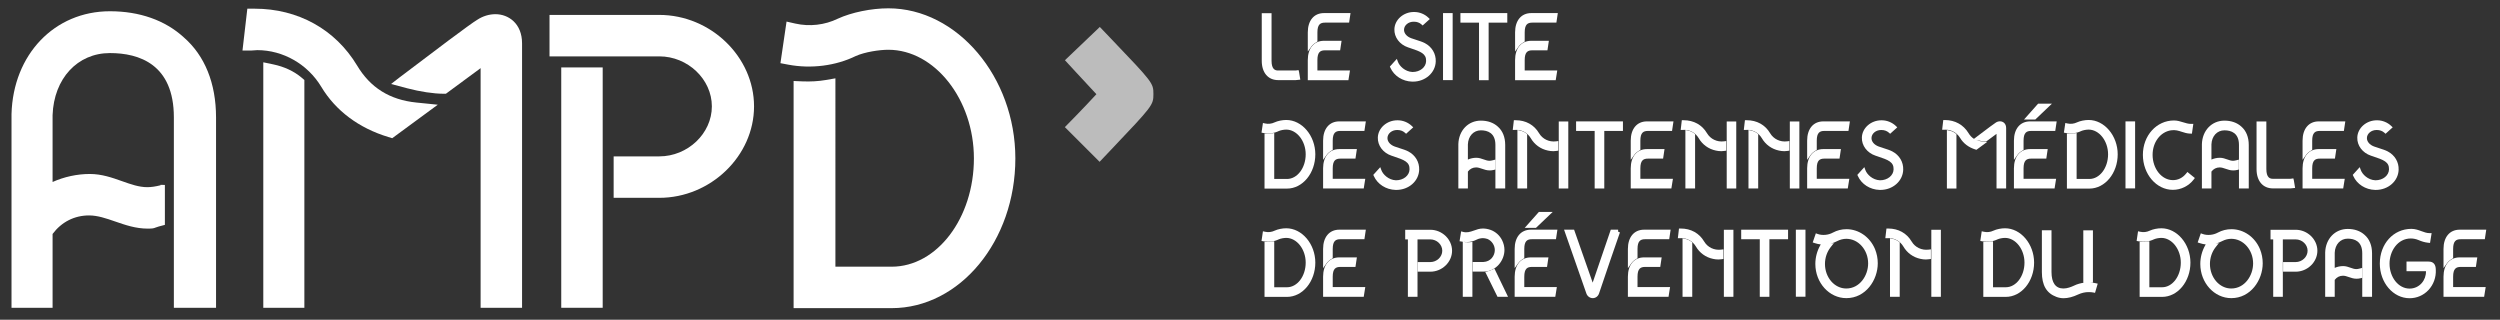 <?xml version="1.0" encoding="utf-8"?>
<!-- Generator: Adobe Illustrator 14.0.0, SVG Export Plug-In . SVG Version: 6.00 Build 43363)  -->
<!DOCTYPE svg PUBLIC "-//W3C//DTD SVG 1.1//EN" "http://www.w3.org/Graphics/SVG/1.1/DTD/svg11.dtd">
<svg version="1.1" id="Calque_1" xmlns="http://www.w3.org/2000/svg" xmlns:xlink="http://www.w3.org/1999/xlink" x="0px" y="0px"
	 width="430px" height="55px" viewBox="0 0 430 55" enable-background="new 0 0 430 55" xml:space="preserve">
<rect x="0" y="0" width="430" height="55" fill="#333333" stroke="none"/>
<path opacity="0.67" fill="#FFFFFF" d="M191.144,6.702l-1.976-2.067l-5.999,5.723l1.907,2.068c0.81,0.878,1.648,1.778,2.431,2.618
	c0.376,0.402,0.738,0.791,1.075,1.156c-1.038,1.122-2.273,2.442-3.446,3.64l-1.981,2.024l5.974,5.969l2.021-2.129
	c7.103-7.48,7.239-7.623,7.239-9.538C198.387,14.284,198.251,14.142,191.144,6.702z"/>
<g>
	<path fill="#FFFFFF" d="M31.59,6.405c-3.202-2.924-7.587-4.469-12.683-4.469C9.374,1.936,2.254,9.369,1.98,19.62v33.317h7.065
		V40.242c1.532-2.058,3.754-3.189,6.269-3.189c1.481,0,2.941,0.505,4.489,1.041c1.744,0.604,3.546,1.228,5.597,1.228
		c0.867,0,1.032-0.052,1.353-0.18c0.121-0.048,0.273-0.109,0.552-0.184l1.055-0.281V31.81l-0.741-0.021l-0.004,0.077
		c-0.91,0.226-1.621,0.327-2.278,0.327c-1.436,0-2.845-0.5-4.337-1.029c-1.717-0.609-3.494-1.24-5.559-1.24
		c-2.167,0-4.416,0.487-6.396,1.379l0-11.506c0.224-6.282,4.279-10.669,9.863-10.669c5.017,0,10.997,1.919,10.997,11.06v32.75h7.255
		v-32.75C37.159,14.332,35.231,9.563,31.59,6.405z"/>
	<path fill="#FFFFFF" d="M46.996,11.072l-1.71-0.357v42.223h7.065V13.756l-0.505-0.426C50.558,12.246,48.881,11.464,46.996,11.072z"
		/>
	<path fill="#FFFFFF" d="M85.221,2.44c-1.093,0-2.183,0.336-3.134,0.962c-1.169,0.682-7.551,5.504-13.443,9.973l-1.382,1.073
		l2.807,0.743c2.168,0.573,4.529,0.93,6.163,0.93H76.7l5.965-4.399v41.215h7.129V7.455C89.794,4.009,87.423,2.44,85.221,2.44z"/>
	<path fill="#FFFFFF" d="M61.414,11.26C57.677,5.054,51.26,1.494,43.807,1.494h-1.266l-0.833,7.192h1.595
		c0.205,0,0.409-0.019,0.648-0.042c0.1-0.01,0.198-0.021,0.298-0.021c4.445,0,8.664,2.417,11.009,6.306
		c2.462,4.104,6.446,7.09,11.521,8.634l0.682,0.208l7.836-5.761l-3.673-0.372C67.039,17.174,63.699,15.088,61.414,11.26z"/>
	<rect x="96.534" y="11.598" fill="#FFFFFF" width="7.128" height="41.34"/>
	<path fill="#FFFFFF" d="M113.398,2.566H94.517v7.129h18.881c4.901,0,9.042,3.939,9.042,8.601s-4.141,8.601-9.042,8.601h-7.851
		v7.129h7.851c8.834,0,16.298-7.204,16.298-15.73C129.696,9.77,122.232,2.566,113.398,2.566z"/>
	<path fill="#FFFFFF" d="M152.796,1.431c-2.923,0-6.332,0.698-8.691,1.783c-2.243,1.093-4.867,1.395-7.321,0.837l-1.498-0.34
		l-1.051,7.154l1.34,0.254c3.941,0.747,8.19,0.201,11.621-1.485c1.571-0.698,4.058-1.075,5.6-1.075
		c7.976,0,14.716,8.557,14.716,18.686c0,10.269-6.347,18.625-14.149,18.625h-9.672V13.473l-1.665,0.289
		c-1.241,0.216-2.615,0.294-4.044,0.233l-1.482-0.064V53h16.864c11.732,0,21.277-11.553,21.277-25.753
		C174.64,13.253,164.636,1.431,152.796,1.431z"/>
</g>
<g>
	<path fill="#FFFFFF" d="M219.851,13.78h3.008l0.794-0.08l-0.216-1.321l-0.086-0.324l-0.33,0.049c-0.07,0.01-0.131,0.02-0.192,0.02
		h-3.008c-0.479,0-1.115-0.173-1.115-1.676V2.266h-1.685v8.182C217.023,12.503,218.107,13.78,219.851,13.78z"/>
	<path fill="#FFFFFF" d="M226.429,7.257l0.166-0.099V5.569c0-1.392,0.521-1.676,1.302-1.676h4.149l0.244-1.642h-4.565
		c-1.717,0-2.784,1.271-2.784,3.317v3.295l0.612-0.852C225.758,7.728,226.029,7.494,226.429,7.257z"/>
	<path fill="#FFFFFF" d="M232.194,12.124h-5.6v-1.791c0-1.391,0.521-1.676,1.302-1.676h2.609l0.245-1.641h-3.026
		c-1.717,0-2.784,1.271-2.784,3.317l-0.001,3.461h6.988L232.194,12.124z"/>
	<path fill="#FFFFFF" d="M242.953,12.383L242.953,12.383c-1.307-0.053-2.25-1.047-2.502-1.735l-0.193-0.526l-1.201,1.327l0.09,0.202
		c0.629,1.406,2.097,2.343,3.739,2.388l0.13,0.002l0,0c2.143,0,3.87-1.522,3.933-3.466c0.046-1.336-0.655-2.518-1.881-3.162
		c-0.41-0.215-0.922-0.377-1.462-0.549c-0.293-0.092-0.587-0.186-0.87-0.29c-0.777-0.28-1.266-0.861-1.242-1.484
		c0.022-0.749,0.761-1.357,1.645-1.357l0.089,0.002c0.476,0,0.918,0.158,1.244,0.447l0.227,0.201l1.23-1.11l-0.266-0.252
		c-0.625-0.592-1.479-0.941-2.338-0.956l-0.128-0.003c-1.806,0-3.312,1.33-3.359,2.962c-0.049,1.379,0.894,2.636,2.348,3.125
		l0.327,0.109c1.9,0.627,2.812,0.984,2.779,2.239C245.268,11.556,244.264,12.383,242.953,12.383z"/>
	<rect x="248.2" y="2.252" fill="#FFFFFF" width="1.656" height="11.528"/>
	<polygon fill="#FFFFFF" points="254.39,13.794 256.045,13.794 256.045,3.894 259.254,3.894 259.254,2.252 251.194,2.252 
		251.194,3.894 254.39,3.894 	"/>
	<path fill="#FFFFFF" d="M267.848,12.124h-5.599v-1.791c0-1.391,0.521-1.676,1.302-1.676h2.608l0.246-1.641h-3.026
		c-1.719,0-2.785,1.271-2.785,3.317l-0.001,3.461h6.989L267.848,12.124z"/>
	<path fill="#FFFFFF" d="M262.083,7.257l0.166-0.099V5.569c0-1.392,0.521-1.676,1.302-1.676h4.148l0.245-1.642h-4.565
		c-1.719,0-2.785,1.271-2.785,3.317v3.295l0.614-0.852C261.412,7.728,261.683,7.494,262.083,7.257z"/>
	<path fill="#FFFFFF" d="M221.232,20.635c-0.669,0-1.447,0.159-1.99,0.408c-0.516,0.25-1.1,0.317-1.661,0.19l-0.356-0.081
		l-0.246,1.662l0.32,0.061c0.912,0.173,1.871,0.047,2.661-0.34c0.314-0.139,0.861-0.244,1.272-0.244
		c1.813,0,3.347,1.947,3.347,4.252c0,2.336-1.443,4.238-3.217,4.238h-2.195v-7.907l-0.396,0.069
		c-0.29,0.051-0.598,0.066-0.921,0.052l-0.353-0.015v9.457h3.865c2.687,0,4.872-2.645,4.872-5.894
		C226.234,23.34,223.944,20.635,221.232,20.635z"/>
	<path fill="#FFFFFF" d="M230.532,27.284h2.607l0.245-1.641h-3.026c-1.718,0-2.785,1.271-2.785,3.318v3.46h6.988l0.267-1.669h-5.599
		v-1.791C229.229,27.569,229.749,27.284,230.532,27.284z"/>
	<path fill="#FFFFFF" d="M227.573,24.197v3.295l0.614-0.852c0.205-0.286,0.475-0.519,0.876-0.756l0.166-0.099v-1.588
		c0-1.391,0.52-1.676,1.303-1.676h4.147l0.246-1.642h-4.567C228.641,20.879,227.573,22.151,227.573,24.197z"/>
	<path fill="#FFFFFF" d="M244.099,29.203c0.047-1.336-0.656-2.519-1.881-3.162c-0.411-0.215-0.922-0.377-1.464-0.549
		c-0.291-0.092-0.587-0.186-0.867-0.29c-0.778-0.28-1.267-0.862-1.244-1.484c0.023-0.749,0.761-1.357,1.646-1.357l0.089,0.001
		c0.475,0,0.916,0.159,1.242,0.448l0.228,0.2l1.23-1.109l-0.266-0.252c-0.626-0.592-1.479-0.941-2.338-0.957l-0.128-0.002
		c-1.805,0-3.312,1.329-3.359,2.962c-0.048,1.38,0.894,2.636,2.347,3.125l0.329,0.109c1.9,0.627,2.812,0.985,2.778,2.24
		c-0.023,1.057-1.028,1.884-2.338,1.884h-0.001c-1.306-0.053-2.25-1.046-2.502-1.736l-0.193-0.525l-1.2,1.327l0.091,0.201
		c0.628,1.406,2.096,2.344,3.738,2.388l0.129,0.002c0.001,0,0.001,0,0.001,0C242.31,32.668,244.036,31.146,244.099,29.203z"/>
	<path fill="#FFFFFF" d="M252.476,29.514c0.348-0.465,0.849-0.719,1.417-0.719c0.336,0,0.669,0.115,1.021,0.236
		c0.397,0.139,0.812,0.281,1.281,0.281c0.197,0,0.459-0.009,0.736-0.083l0.25-0.067v-1.708l-0.424,0.113
		c-0.237,0.062-0.412,0.089-0.576,0.089c-0.324,0-0.646-0.114-0.985-0.234c-0.394-0.14-0.8-0.284-1.274-0.284
		c-0.492,0-1.002,0.11-1.446,0.307v-2.605c0.051-1.427,0.972-2.422,2.237-2.422c1.14,0,2.497,0.436,2.497,2.512v7.491h1.685v-7.491
		c0-1.341-0.443-2.434-1.275-3.157c-0.734-0.67-1.74-1.024-2.906-1.024c-2.185,0-3.814,1.7-3.878,4.051v7.622h1.641V29.514z"/>
	<path fill="#FFFFFF" d="M261.402,22.44l-0.405-0.082v10.063h1.669v-9.371l-0.134-0.102
		C262.199,22.695,261.819,22.523,261.402,22.44z"/>
	<rect x="268.106" y="20.894" fill="#FFFFFF" width="1.641" height="11.528"/>
	<path fill="#FFFFFF" d="M264.721,22.917c-0.852-1.444-2.284-2.239-4.033-2.239h-0.302l-0.193,1.669h0.38
		c0.047,0,0.097-0.003,0.146-0.008c0.029-0.002,0.059-0.005,0.084-0.005c1.025,0,1.954,0.535,2.486,1.43
		c0.646,1.109,1.691,1.866,2.943,2.131c0.335,0.07,0.586,0.108,0.947,0.108c0.188,0,0.39-0.017,0.573-0.048l0.283-0.047v-1.651
		l-0.384,0.05C266.447,24.466,265.315,23.917,264.721,22.917z"/>
	<polygon fill="#FFFFFF" points="271.087,22.521 274.281,22.521 274.281,32.422 275.937,32.422 275.937,22.521 279.146,22.521 
		279.146,20.879 271.087,20.879 	"/>
	<path fill="#FFFFFF" d="M282.142,28.961c0-1.392,0.521-1.678,1.303-1.678h2.609l0.243-1.641h-3.025
		c-1.717,0-2.785,1.271-2.785,3.318l-0.001,3.46h6.989l0.268-1.669h-5.601V28.961z"/>
	<path fill="#FFFFFF" d="M280.486,24.197v3.295l0.614-0.852c0.204-0.286,0.476-0.519,0.876-0.756l0.165-0.099v-1.588
		c0-1.391,0.521-1.676,1.303-1.676h4.147l0.245-1.642h-4.565C281.555,20.879,280.486,22.151,280.486,24.197z"/>
	<rect x="296.994" y="20.894" fill="#FFFFFF" width="1.642" height="11.528"/>
	<path fill="#FFFFFF" d="M289.605,22.339c0.029-0.002,0.059-0.005,0.086-0.005c1.023,0,1.953,0.535,2.484,1.43
		c0.647,1.109,1.692,1.866,2.943,2.131c0.336,0.07,0.587,0.108,0.947,0.108c0.187,0,0.39-0.017,0.575-0.048l0.281-0.047v-1.651
		l-0.383,0.05c-1.203,0.159-2.336-0.391-2.931-1.391c-0.852-1.444-2.284-2.239-4.033-2.239h-0.302l-0.194,1.669h0.382
		C289.506,22.347,289.557,22.344,289.605,22.339z"/>
	<path fill="#FFFFFF" d="M289.887,22.358v10.063h1.668v-9.371l-0.135-0.102c-0.332-0.254-0.712-0.426-1.13-0.509L289.887,22.358z"/>
	<path fill="#FFFFFF" d="M302.274,22.949c-0.333-0.254-0.713-0.426-1.129-0.509l-0.407-0.082v10.063h1.67v-9.371L302.274,22.949z"/>
	<rect x="307.849" y="20.894" fill="#FFFFFF" width="1.642" height="11.528"/>
	<path fill="#FFFFFF" d="M304.463,22.917c-0.851-1.444-2.283-2.239-4.033-2.239h-0.301l-0.194,1.669h0.38
		c0.046,0,0.096-0.003,0.146-0.008c0.029-0.002,0.059-0.005,0.085-0.005c1.025,0,1.954,0.535,2.485,1.43
		c0.646,1.109,1.691,1.866,2.942,2.131c0.337,0.07,0.587,0.108,0.947,0.108c0.188,0,0.391-0.017,0.574-0.048l0.283-0.047v-1.651
		l-0.384,0.05C306.188,24.466,305.058,23.917,304.463,22.917z"/>
	<path fill="#FFFFFF" d="M312.318,25.884l0.166-0.099v-1.588c0-1.391,0.521-1.676,1.301-1.676h4.15l0.245-1.642h-4.567
		c-1.717,0-2.784,1.271-2.784,3.317v3.295l0.613-0.852C311.647,26.354,311.917,26.121,312.318,25.884z"/>
	<path fill="#FFFFFF" d="M318.084,30.752h-5.6v-1.791c0-1.392,0.521-1.678,1.301-1.678h2.611l0.244-1.641h-3.027
		c-1.717,0-2.784,1.271-2.784,3.318v3.46h6.988L318.084,30.752z"/>
	<path fill="#FFFFFF" d="M327.352,29.203c0.049-1.336-0.654-2.519-1.879-3.162c-0.411-0.215-0.923-0.377-1.464-0.549
		c-0.291-0.092-0.586-0.186-0.867-0.29c-0.779-0.28-1.268-0.862-1.244-1.484c0.023-0.749,0.761-1.357,1.645-1.357l0.091,0.001
		c0.475,0,0.916,0.159,1.242,0.448l0.228,0.2l1.229-1.109l-0.266-0.252c-0.626-0.592-1.479-0.941-2.338-0.957l-0.127-0.002
		c-1.805,0-3.312,1.329-3.359,2.962c-0.05,1.38,0.894,2.636,2.347,3.125l0.329,0.109c1.9,0.627,2.812,0.985,2.778,2.24
		c-0.023,1.057-1.028,1.884-2.338,1.884h-0.001c-1.307-0.053-2.25-1.046-2.502-1.736l-0.193-0.525l-1.2,1.327l0.091,0.201
		c0.628,1.406,2.096,2.344,3.737,2.388l0.13,0.002l0,0C325.563,32.668,327.29,31.146,327.352,29.203z"/>
	<path fill="#FFFFFF" d="M335.274,22.455l-0.408-0.084v10.051h1.642v-9.347l-0.121-0.102
		C336.09,22.724,335.706,22.544,335.274,22.455z"/>
	<path fill="#FFFFFF" d="M340.896,24.334c-0.368-0.037-0.689-0.138-0.987-0.268l0.204,0.054c0.495,0.131,1.035,0.212,1.41,0.212
		h0.112l1.766-1.307v9.395h1.655V22.024c0-0.796-0.548-1.159-1.058-1.159c-0.256,0-0.509,0.079-0.711,0.215
		c-0.221,0.123-1.355,0.975-3.117,2.31l-0.648,0.492c-0.377-0.24-0.691-0.569-0.946-0.997c-0.855-1.421-2.325-2.237-4.033-2.237
		h-0.301l-0.193,1.67h0.38c0.048,0,0.095-0.004,0.142-0.008c0.025-0.003,0.05-0.005,0.073-0.005c1.012,0,1.971,0.549,2.503,1.433
		c0.563,0.94,1.476,1.624,2.639,1.978l0.162,0.049l1.824-1.341L340.896,24.334z"/>
	<path fill="#FFFFFF" d="M347.887,25.884l0.166-0.099v-1.588c0-1.391,0.521-1.676,1.302-1.676h4.148l0.245-1.642h-4.566
		c-1.718,0-2.785,1.271-2.785,3.317v3.295l0.613-0.852C347.216,26.354,347.485,26.121,347.887,25.884z"/>
	<path fill="#FFFFFF" d="M353.652,30.752h-5.6v-1.791c0-1.392,0.521-1.678,1.302-1.678h2.609l0.244-1.641h-3.026
		c-1.718,0-2.785,1.271-2.785,3.318v3.46h6.989L353.652,30.752z"/>
	<polygon fill="#FFFFFF" points="352.935,17.828 350.556,17.828 348.126,20.563 350.066,20.563 	"/>
	<path fill="#FFFFFF" d="M359.243,20.635c-0.67,0-1.448,0.159-1.991,0.408c-0.516,0.25-1.1,0.317-1.661,0.19l-0.356-0.081
		l-0.246,1.662l0.32,0.061c0.912,0.173,1.871,0.047,2.661-0.34c0.313-0.139,0.861-0.244,1.273-0.244
		c1.812,0,3.346,1.947,3.346,4.252c0,2.336-1.443,4.238-3.217,4.238h-2.194v-7.907l-0.397,0.069
		c-0.289,0.051-0.597,0.066-0.919,0.052l-0.354-0.015v9.457h3.864c2.687,0,4.872-2.645,4.872-5.894
		C364.244,23.34,361.953,20.635,359.243,20.635z"/>
	<rect x="365.584" y="20.879" fill="#FFFFFF" width="1.655" height="11.527"/>
	<path fill="#FFFFFF" d="M376.021,29.841c-0.602,0.747-1.387,1.141-2.27,1.141c-1.932,0-3.504-1.953-3.504-4.353
		c0-2.164,1.332-3.937,3.168-4.214c0.733-0.113,1.278,0.066,1.863,0.258c0.441,0.145,0.898,0.295,1.429,0.308l0.302,0.007
		l0.243-1.677h-0.392c-0.474,0-0.908-0.136-1.367-0.279c-0.487-0.153-0.992-0.311-1.57-0.311c-2.997,0-5.346,2.595-5.346,5.909
		c0,3.321,2.315,6.023,5.159,6.023c1.392,0,2.73-0.663,3.58-1.773l0.2-0.262l-1.283-1.04L376.021,29.841z"/>
	<path fill="#FFFFFF" d="M380.366,29.514c0.349-0.465,0.849-0.719,1.419-0.719c0.334,0,0.667,0.115,1.02,0.236
		c0.398,0.139,0.812,0.281,1.282,0.281c0.196,0,0.459-0.009,0.735-0.083l0.251-0.067v-1.708l-0.424,0.113
		c-0.237,0.062-0.414,0.089-0.576,0.089c-0.326,0-0.646-0.114-0.986-0.234c-0.394-0.14-0.8-0.284-1.274-0.284
		c-0.492,0-1.002,0.11-1.446,0.307v-2.605c0.052-1.427,0.972-2.422,2.238-2.422c1.139,0,2.497,0.436,2.497,2.512v7.491h1.685v-7.491
		c0-1.341-0.444-2.434-1.276-3.157c-0.735-0.67-1.739-1.024-2.905-1.024c-2.185,0-3.816,1.7-3.879,4.051v7.622h1.641V29.514z"/>
	<path fill="#FFFFFF" d="M390.953,32.406h3.008l0.797-0.079l-0.218-1.32l-0.087-0.324l-0.328,0.048
		c-0.07,0.011-0.132,0.021-0.192,0.021h-3.008c-0.478,0-1.114-0.175-1.114-1.677v-8.182h-1.686v8.182
		C388.125,31.131,389.209,32.406,390.953,32.406z"/>
	<path fill="#FFFFFF" d="M403.297,30.752h-5.599v-1.791c0-1.392,0.521-1.678,1.301-1.678h2.609l0.244-1.641h-3.025
		c-1.718,0-2.786,1.271-2.786,3.318v3.46h6.989L403.297,30.752z"/>
	<path fill="#FFFFFF" d="M397.531,25.884l0.167-0.099v-1.588c0-1.391,0.521-1.676,1.301-1.676h4.147l0.247-1.642h-4.566
		c-1.718,0-2.786,1.271-2.786,3.317v3.295l0.614-0.852C396.86,26.354,397.132,26.121,397.531,25.884z"/>
	<path fill="#FFFFFF" d="M412.564,29.203c0.049-1.336-0.655-2.519-1.879-3.162c-0.41-0.215-0.922-0.377-1.463-0.549
		c-0.292-0.092-0.587-0.186-0.868-0.29c-0.779-0.28-1.268-0.862-1.244-1.484c0.022-0.749,0.762-1.357,1.646-1.357l0.089,0.001
		c0.476,0,0.918,0.159,1.244,0.448l0.226,0.2l1.231-1.109l-0.268-0.252c-0.624-0.592-1.478-0.941-2.337-0.957l-0.126-0.002
		c-1.806,0-3.313,1.329-3.36,2.962c-0.05,1.38,0.893,2.636,2.347,3.125l0.329,0.109c1.9,0.627,2.812,0.985,2.778,2.24
		c-0.022,1.057-1.028,1.884-2.338,1.884h-0.001c-1.308-0.053-2.25-1.046-2.503-1.736l-0.192-0.525l-1.2,1.327l0.091,0.201
		c0.628,1.406,2.095,2.344,3.738,2.388l0.128,0.002h0.001C410.776,32.668,412.505,31.146,412.564,29.203z"/>
	<path fill="#FFFFFF" d="M221.232,39.263c-0.669,0-1.447,0.158-1.99,0.408c-0.516,0.251-1.1,0.318-1.661,0.189l-0.356-0.08
		l-0.246,1.662l0.32,0.06c0.912,0.174,1.871,0.048,2.661-0.34c0.314-0.139,0.861-0.244,1.272-0.244c1.813,0,3.347,1.947,3.347,4.252
		c0,2.337-1.443,4.238-3.217,4.238h-2.195v-7.906l-0.396,0.068c-0.29,0.051-0.598,0.066-0.921,0.053l-0.353-0.016v9.457h3.865
		c2.687,0,4.872-2.645,4.872-5.895C226.234,41.968,223.944,39.263,221.232,39.263z"/>
	<path fill="#FFFFFF" d="M227.573,42.824v3.295l0.614-0.852c0.205-0.285,0.475-0.519,0.876-0.756l0.166-0.098v-1.59
		c0-1.391,0.52-1.676,1.303-1.676h4.147l0.246-1.642h-4.567C228.641,39.507,227.573,40.778,227.573,42.824z"/>
	<path fill="#FFFFFF" d="M229.229,47.588c0-1.391,0.52-1.677,1.303-1.677h2.607l0.245-1.641h-3.026
		c-1.718,0-2.785,1.271-2.785,3.317v3.462h6.988l0.267-1.671h-5.599V47.588z"/>
	<path fill="#FFFFFF" d="M246.019,39.521h-4.324v1.655h0.46v9.873h1.657v-9.873h2.207c1.112,0,2.051,0.893,2.051,1.949
		c0,1.058-0.938,1.95-2.051,1.95h-2.165v1.656h2.165c2.025,0,3.736-1.65,3.736-3.606C249.755,41.172,248.044,39.521,246.019,39.521z
		"/>
	<path fill="#FFFFFF" d="M256.742,46.348c-0.276,0.131-0.572,0.24-0.88,0.323l-0.396,0.108l2.103,4.271h1.813l-2.338-4.848
		L256.742,46.348z"/>
	<path fill="#FFFFFF" d="M258.765,42.997c0-0.57-0.142-1.155-0.411-1.693c-0.422-0.827-1.121-1.453-1.971-1.762l-0.071-0.021
		c-0.401-0.143-0.838-0.216-1.268-0.216c-0.576,0-1.077,0.182-1.56,0.358c-0.618,0.226-1.201,0.391-1.808,0.229l-0.361-0.097
		l-0.271,1.697l0.335,0.054c0.071,0.011,0.146,0.021,0.218,0.032v9.471h1.655v-9.435l-0.372,0.037
		c-0.338,0.034-0.638,0.03-0.889-0.011l-0.279-0.047c0.176,0.024,0.355,0.043,0.54,0.043c0.622,0,1.203-0.145,1.782-0.441
		c0.271-0.142,0.62-0.221,1.024-0.235c0.226,0,0.477,0.043,0.747,0.129l0.029,0.007c0.753,0.313,1.273,1.096,1.273,1.915
		c0,0.956-0.693,1.998-1.965,2.05h-1.834v1.656h1.863C257.322,46.718,258.765,44.794,258.765,42.997z"/>
	<polygon fill="#FFFFFF" points="264.19,39.19 267.06,36.457 264.681,36.457 262.253,39.19 	"/>
	<path fill="#FFFFFF" d="M260.522,42.824v3.295l0.613-0.852c0.206-0.285,0.476-0.519,0.876-0.756l0.166-0.098v-1.59
		c0-1.391,0.521-1.676,1.302-1.676h4.147l0.247-1.642h-4.567C261.589,39.507,260.522,40.778,260.522,42.824z"/>
	<path fill="#FFFFFF" d="M262.178,47.588c0-1.391,0.521-1.677,1.302-1.677h2.609l0.244-1.641h-3.026
		c-1.718,0-2.784,1.271-2.784,3.317l-0.002,3.462h6.99l0.267-1.671h-5.6V47.588z"/>
	<path fill="#FFFFFF" d="M278.317,39.507h-1.263l-3.114,9.105l-3.195-9.105h-1.725l0.156,0.45c0,0,3.341,9.557,3.686,10.537
		c0.169,0.471,0.61,0.786,1.096,0.786c0.497,0,0.924-0.324,1.086-0.829c0.281-0.909,3.466-10.168,3.586-10.476l-0.312-0.131V39.507z
		"/>
	<path fill="#FFFFFF" d="M279.997,42.824v3.295l0.614-0.852c0.204-0.285,0.476-0.519,0.876-0.756l0.166-0.098v-1.59
		c0-1.391,0.52-1.676,1.302-1.676h4.148l0.245-1.642h-4.566C281.064,39.507,279.997,40.778,279.997,42.824z"/>
	<path fill="#FFFFFF" d="M281.653,47.588c0-1.391,0.52-1.677,1.302-1.677h2.608l0.244-1.641h-3.025
		c-1.718,0-2.785,1.271-2.785,3.317l-0.001,3.462h6.99l0.265-1.671h-5.598V47.588z"/>
	<path fill="#FFFFFF" d="M293.119,41.544c-0.852-1.443-2.283-2.238-4.033-2.238h-0.301l-0.194,1.669h0.381
		c0.045,0,0.095-0.003,0.146-0.007c0.028-0.003,0.058-0.007,0.085-0.007c1.023,0,1.954,0.536,2.485,1.43
		c0.646,1.109,1.692,1.866,2.942,2.133c0.336,0.069,0.586,0.107,0.947,0.107c0.187,0,0.391-0.017,0.575-0.048l0.281-0.048v-1.65
		l-0.383,0.05C294.845,43.091,293.715,42.544,293.119,41.544z"/>
	<path fill="#FFFFFF" d="M289.802,41.067l-0.405-0.081V51.05h1.67v-9.371l-0.135-0.102
		C290.599,41.322,290.218,41.151,289.802,41.067z"/>
	<rect x="296.505" y="39.521" fill="#FFFFFF" width="1.642" height="11.528"/>
	<polygon fill="#FFFFFF" points="299.486,41.148 302.682,41.148 302.682,51.05 304.338,51.05 304.338,41.148 307.547,41.148 
		307.547,39.507 299.486,39.507 	"/>
	<rect x="308.887" y="39.507" fill="#FFFFFF" width="1.654" height="11.528"/>
	<path fill="#FFFFFF" d="M317.6,39.421c-0.837,0-1.627,0.197-2.351,0.589c-0.78,0.431-1.817,0.519-2.6,0.237l-0.323-0.118
		l-0.539,1.57l0.323,0.108c0.36,0.12,0.711,0.197,1.06,0.235l-0.096,0.169c-0.547,0.972-0.835,2.074-0.835,3.188
		c0,3.242,2.393,5.88,5.332,5.88c3.338,0,5.405-3.112,5.405-5.995c0-0.839-0.159-1.656-0.472-2.433
		C321.635,40.768,319.71,39.421,317.6,39.421z M314.871,41.911c0.392-0.103,0.778-0.254,1.157-0.455
		c0.483-0.248,1.018-0.381,1.543-0.381c2.068,0,3.749,1.902,3.749,4.238c0,2.073-1.439,4.31-3.763,4.31
		c-2.02,0-3.663-1.894-3.663-4.223c0-1.059,0.348-2.083,0.979-2.886l0.561-0.711L314.871,41.911z"/>
	<path fill="#FFFFFF" d="M328.804,41.544c-0.853-1.443-2.284-2.238-4.033-2.238h-0.302l-0.193,1.669h0.38
		c0.046,0,0.095-0.003,0.145-0.007c0.029-0.003,0.059-0.007,0.086-0.007c1.023,0,1.954,0.536,2.485,1.43
		c0.646,1.109,1.691,1.866,2.942,2.133c0.336,0.069,0.586,0.107,0.947,0.107c0.187,0,0.391-0.017,0.575-0.048l0.281-0.048v-1.65
		l-0.383,0.05C330.529,43.091,329.398,42.544,328.804,41.544z"/>
	<rect x="332.188" y="39.521" fill="#FFFFFF" width="1.642" height="11.528"/>
	<path fill="#FFFFFF" d="M325.485,41.067l-0.405-0.081V51.05h1.67v-9.371l-0.134-0.102
		C326.283,41.322,325.902,41.151,325.485,41.067z"/>
	<path fill="#FFFFFF" d="M344.865,39.263c-0.67,0-1.448,0.158-1.991,0.408c-0.517,0.251-1.1,0.318-1.661,0.189l-0.356-0.08
		l-0.246,1.662l0.319,0.06c0.911,0.174,1.871,0.048,2.662-0.34c0.313-0.139,0.86-0.244,1.273-0.244c1.812,0,3.345,1.947,3.345,4.252
		c0,2.337-1.443,4.238-3.216,4.238H342.8v-7.906l-0.396,0.068c-0.291,0.051-0.599,0.066-0.921,0.053l-0.354-0.016v9.457h3.865
		c2.686,0,4.871-2.645,4.871-5.895C349.865,41.968,347.576,39.263,344.865,39.263z"/>
	<path fill="#FFFFFF" d="M359.495,48.583c0.051,0.003,0.101,0.006,0.151,0.006h0.338v-8.967h-1.656v9.008l0.195-0.015
		c-0.638,0.074-1.258,0.251-1.813,0.523c-0.469,0.222-1.159,0.484-1.799,0.484c-1.341,0-2.051-0.977-2.051-2.827v-7.188h-1.656
		v7.188c0,2.279,0.799,3.639,2.509,4.275c0.396,0.148,0.809,0.224,1.228,0.224c0.751,0,1.613-0.221,2.485-0.637
		c0.616-0.279,1.206-0.415,1.803-0.415c0.33,0,0.588,0.021,0.811,0.066l0.306,0.061l0.462-1.581l-0.354-0.078
		C360.139,48.642,359.816,48.6,359.495,48.583z M359.437,48.581c0.017,0.001,0.033,0.002,0.048,0.002
		c-0.138-0.007-0.278-0.006-0.417-0.004C359.194,48.575,359.321,48.574,359.437,48.581z M358.694,48.603
		c0.011-0.002,0.023-0.002,0.034-0.002c-0.055,0.004-0.109,0.006-0.165,0.012L358.694,48.603z"/>
	<path fill="#FFFFFF" d="M371.752,39.263c-0.669,0-1.447,0.158-1.989,0.408c-0.517,0.251-1.101,0.318-1.662,0.189l-0.357-0.08
		l-0.245,1.662l0.32,0.06c0.912,0.174,1.871,0.048,2.661-0.34c0.313-0.139,0.861-0.244,1.272-0.244c1.814,0,3.347,1.947,3.347,4.252
		c0,2.337-1.442,4.238-3.217,4.238h-2.194v-7.906l-0.396,0.068c-0.289,0.051-0.599,0.066-0.92,0.053l-0.354-0.016v9.457h3.864
		c2.688,0,4.872-2.645,4.872-5.895C376.754,41.968,374.464,39.263,371.752,39.263z"/>
	<path fill="#FFFFFF" d="M383.814,39.421c-0.839,0-1.629,0.197-2.352,0.589c-0.779,0.431-1.817,0.519-2.599,0.237l-0.323-0.118
		l-0.54,1.57l0.323,0.108c0.361,0.12,0.711,0.197,1.06,0.235l-0.096,0.169c-0.546,0.972-0.835,2.074-0.835,3.188
		c0,3.242,2.393,5.88,5.333,5.88c3.337,0,5.403-3.112,5.403-5.995c0-0.839-0.158-1.656-0.472-2.433
		C387.849,40.768,385.924,39.421,383.814,39.421z M381.086,41.911c0.391-0.103,0.778-0.254,1.155-0.455
		c0.485-0.248,1.019-0.381,1.545-0.381c2.066,0,3.749,1.902,3.749,4.238c0,2.073-1.439,4.31-3.764,4.31
		c-2.02,0-3.662-1.894-3.662-4.223c0-1.059,0.347-2.083,0.978-2.886l0.561-0.711L381.086,41.911z"/>
	<path fill="#FFFFFF" d="M394.856,39.521h-4.326v1.655h0.461v9.873h1.657v-9.873h2.208c1.111,0,2.051,0.893,2.051,1.949
		c0,1.058-0.939,1.95-2.051,1.95h-2.166v1.656h2.166c2.023,0,3.735-1.65,3.735-3.606C398.592,41.172,396.88,39.521,394.856,39.521z"
		/>
	<path fill="#FFFFFF" d="M406.714,40.401c-0.733-0.671-1.739-1.023-2.905-1.023c-2.185,0-3.815,1.699-3.878,4.051v7.621h1.64v-2.908
		c0.348-0.464,0.849-0.719,1.418-0.719c0.336,0,0.669,0.114,1.02,0.236c0.399,0.139,0.812,0.281,1.283,0.281
		c0.197,0,0.458-0.009,0.735-0.082l0.251-0.067v-1.707l-0.425,0.111c-0.235,0.062-0.413,0.09-0.577,0.09
		c-0.323,0-0.645-0.113-0.984-0.234c-0.394-0.14-0.801-0.284-1.274-0.284c-0.492,0-1,0.112-1.446,0.309V43.47
		c0.052-1.426,0.972-2.423,2.238-2.423c1.139,0,2.496,0.437,2.496,2.511v7.492h1.685v-7.492
		C407.989,42.218,407.547,41.124,406.714,40.401z"/>
	<path fill="#FFFFFF" d="M417.712,44.989h-3.792v1.656h3.347c0.017,0.764-0.245,1.501-0.743,2.06
		c-0.535,0.602-1.274,0.933-2.077,0.933c-1.901,0-3.447-1.927-3.447-4.295c0-2.125,1.37-4.325,3.662-4.325
		c0.44,0,0.888,0.092,1.294,0.263c0.595,0.249,1.062,0.406,1.694,0.472l0.317,0.031l0.273-1.687h-0.397
		c-0.438,0-0.877-0.16-1.342-0.331c-0.539-0.198-1.096-0.402-1.739-0.402c-3.097,0-5.434,2.57-5.434,5.979
		c0,3.282,2.296,5.952,5.118,5.952c1.235,0,2.385-0.494,3.235-1.392c0.88-0.926,1.343-2.207,1.275-3.495
		C418.957,45.467,418.539,44.989,417.712,44.989z"/>
	<path fill="#FFFFFF" d="M421.938,47.588c0-1.391,0.521-1.677,1.302-1.677h2.61l0.244-1.641h-3.026
		c-1.718,0-2.785,1.271-2.785,3.317v3.462h6.988l0.267-1.671h-5.6V47.588z"/>
	<path fill="#FFFFFF" d="M421.772,44.512l0.166-0.098v-1.59c0-1.391,0.521-1.676,1.302-1.676h4.149l0.246-1.642h-4.567
		c-1.718,0-2.785,1.271-2.785,3.317v3.295l0.613-0.852C421.103,44.982,421.372,44.749,421.772,44.512z"/>
</g>
</svg>
